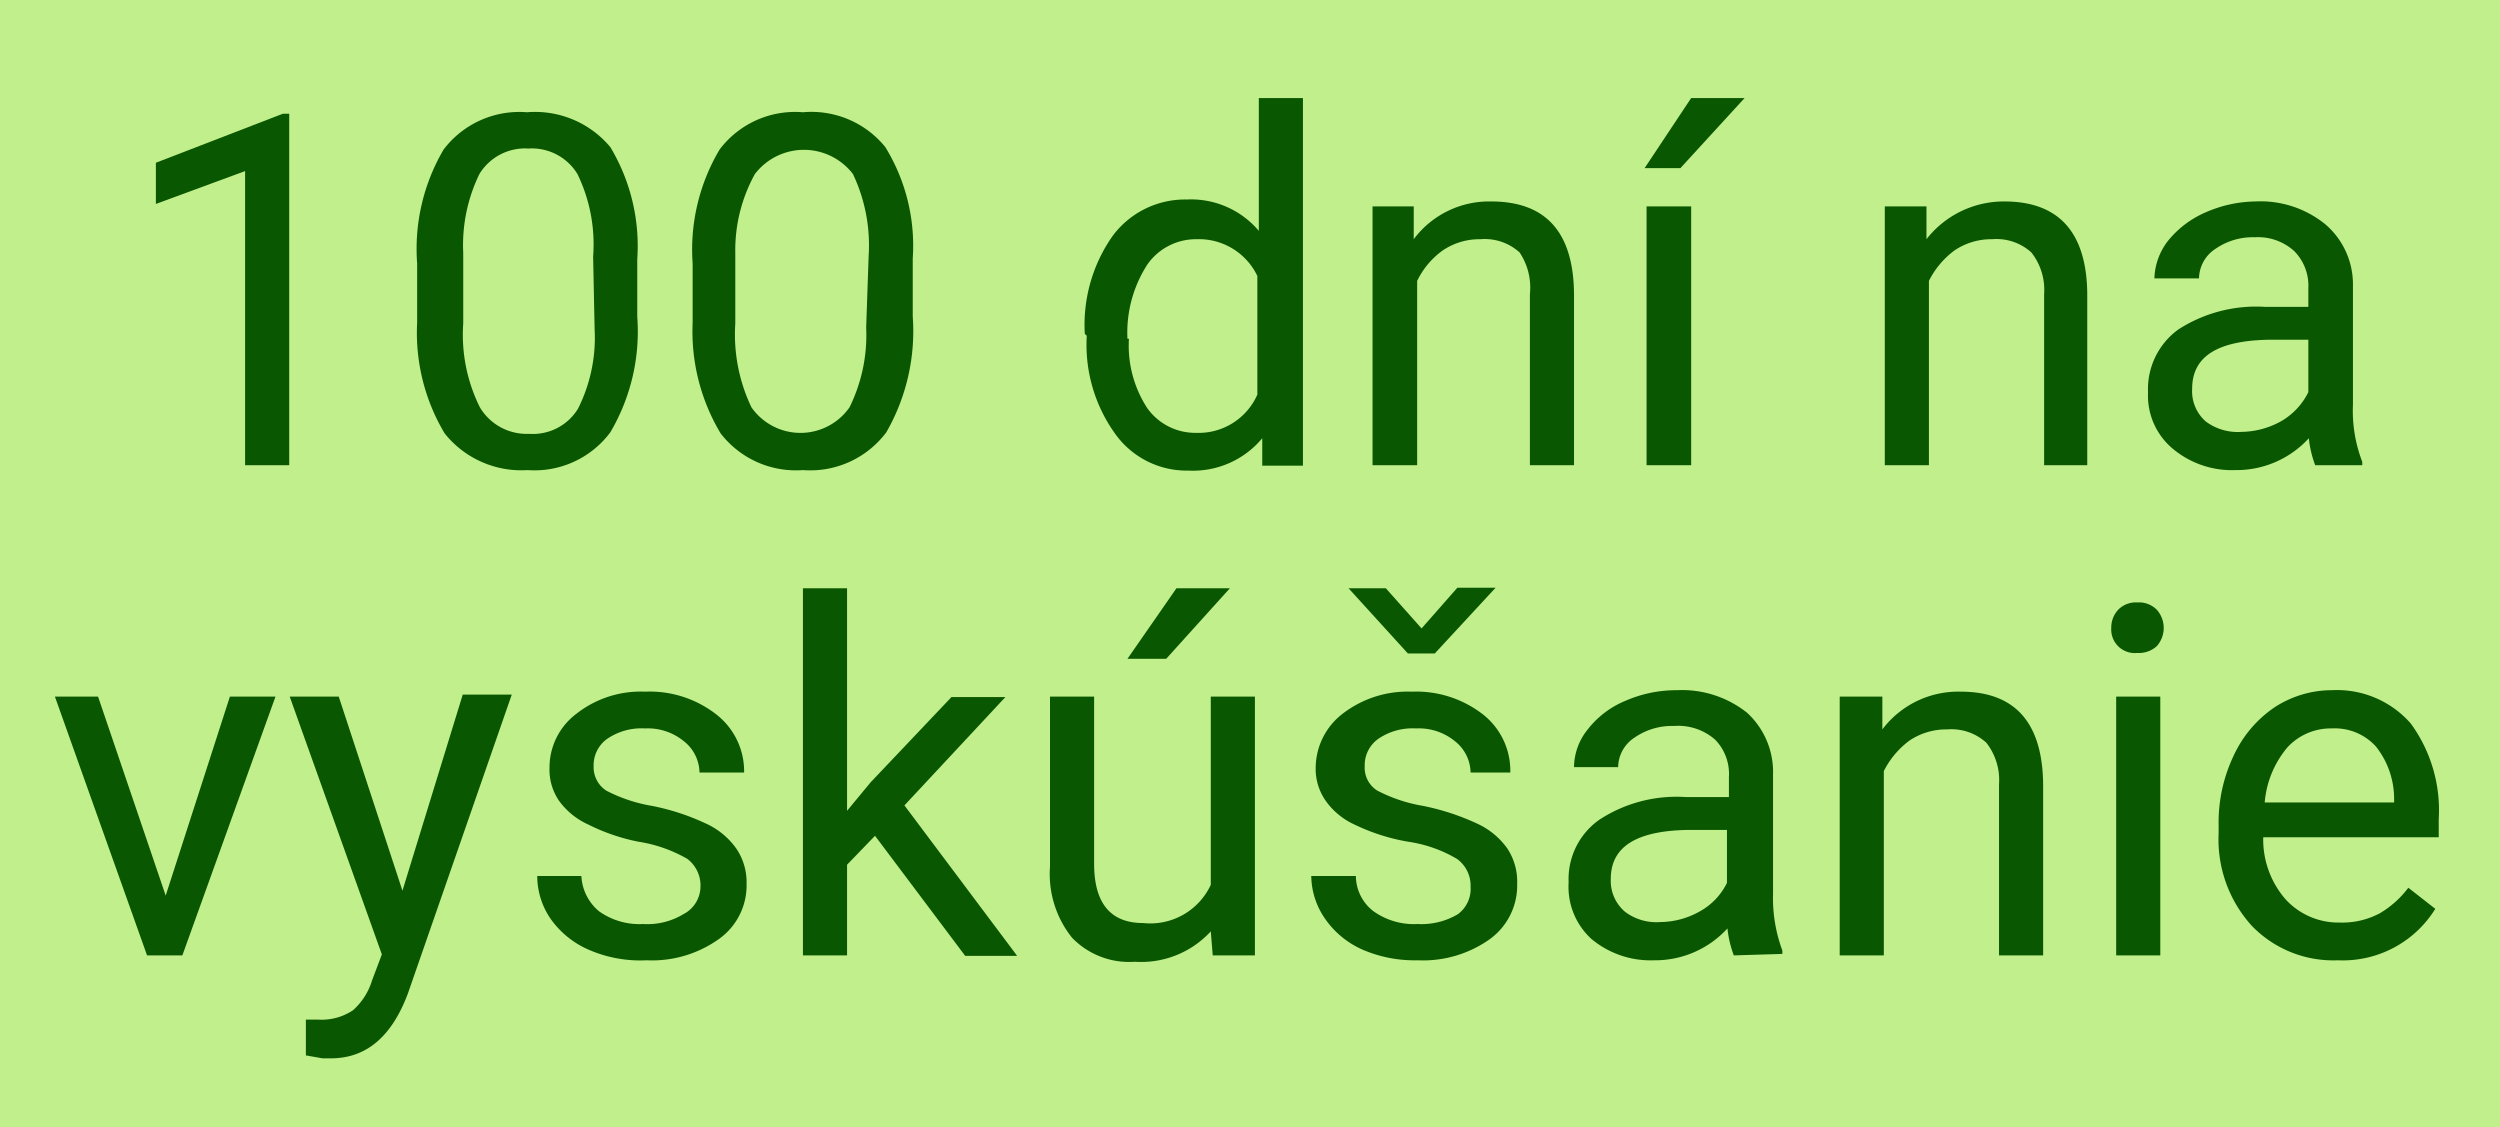 <svg xmlns="http://www.w3.org/2000/svg" width="51" height="23" viewBox="0 0 51 23">
  <defs>
    <style>
      .a {
        fill: #c0ef8b;
      }

      .b {
        fill: #095700;
      }
    </style>
  </defs>
  <title>100dni_kategorie_mobil</title>
  <rect class="a" width="51" height="23"/>
  <g>
    <path class="b" d="M5.9,9.49H5v-6l-1.82.67V3.32l2.59-1H5.9Z" transform="translate(0 0)"/>
    <path class="b" d="M13,6.46a4.05,4.05,0,0,1-.55,2.36,1.93,1.93,0,0,1-1.69.77,2,2,0,0,1-1.69-.75,4,4,0,0,1-.56-2.26V5.38a4,4,0,0,1,.54-2.33,1.94,1.94,0,0,1,1.7-.76A2,2,0,0,1,12.45,3,3.92,3.92,0,0,1,13,5.29ZM12.1,5.23a3.28,3.28,0,0,0-.32-1.68,1.09,1.09,0,0,0-1-.52,1.09,1.09,0,0,0-1,.52,3.31,3.31,0,0,0-.33,1.61V6.6a3.32,3.32,0,0,0,.34,1.71,1.11,1.11,0,0,0,1,.54,1.08,1.08,0,0,0,1-.51,3.22,3.22,0,0,0,.34-1.63Z" transform="translate(0 0)"/>
    <path class="b" d="M18.62,6.46a4.14,4.14,0,0,1-.54,2.36,1.94,1.94,0,0,1-1.7.77,1.94,1.94,0,0,1-1.68-.75,4.05,4.05,0,0,1-.57-2.26V5.38a4,4,0,0,1,.55-2.33,1.93,1.93,0,0,1,1.7-.76A1.94,1.94,0,0,1,18.06,3a3.84,3.84,0,0,1,.56,2.27Zm-.9-1.23a3.39,3.39,0,0,0-.32-1.68,1.26,1.26,0,0,0-2,0A3.21,3.21,0,0,0,15,5.16V6.6a3.44,3.44,0,0,0,.33,1.71,1.22,1.22,0,0,0,2,0,3.33,3.33,0,0,0,.34-1.63Z" transform="translate(0 0)"/>
    <path class="b" d="M22.13,6.81a3.15,3.15,0,0,1,.57-2,1.84,1.84,0,0,1,1.51-.74,1.81,1.81,0,0,1,1.47.64V2h.9v7.5h-.83l0-.56a1.84,1.84,0,0,1-1.51.66,1.79,1.79,0,0,1-1.49-.75,3.11,3.11,0,0,1-.58-2Zm.9.1a2.34,2.34,0,0,0,.37,1.41,1.2,1.2,0,0,0,1,.51,1.31,1.31,0,0,0,1.25-.78V5.63a1.32,1.32,0,0,0-1.24-.75,1.21,1.21,0,0,0-1,.51A2.56,2.56,0,0,0,23,6.91Z" transform="translate(0 0)"/>
    <path class="b" d="M28.84,4.21l0,.67a1.92,1.92,0,0,1,1.58-.77c1.12,0,1.68.63,1.69,1.89V9.49h-.9V6A1.29,1.29,0,0,0,31,5.15a1.06,1.06,0,0,0-.8-.27,1.34,1.34,0,0,0-.77.23,1.65,1.65,0,0,0-.52.62V9.49H28V4.21Z" transform="translate(0 0)"/>
    <path class="b" d="M34.5,2h1.09L34.28,3.43h-.73Zm0,7.49h-.91V4.21h.91Z" transform="translate(0 0)"/>
    <path class="b" d="M39.3,4.21l0,.67a2,2,0,0,1,1.59-.77c1.11,0,1.68.63,1.69,1.89V9.49H41.7V6a1.23,1.23,0,0,0-.26-.85,1.06,1.06,0,0,0-.8-.27,1.34,1.34,0,0,0-.77.23,1.75,1.75,0,0,0-.52.62V9.49h-.9V4.21Z" transform="translate(0 0)"/>
    <path class="b" d="M47.23,9.49a2.2,2.2,0,0,1-.13-.55,2,2,0,0,1-1.5.65,1.88,1.88,0,0,1-1.28-.44A1.41,1.41,0,0,1,43.82,8a1.5,1.5,0,0,1,.62-1.28,2.93,2.93,0,0,1,1.77-.46h.88V5.88a1,1,0,0,0-.29-.76A1.1,1.1,0,0,0,46,4.84a1.34,1.34,0,0,0-.81.24.73.73,0,0,0-.33.6h-.91a1.3,1.3,0,0,1,.28-.77A2,2,0,0,1,45,4.33,2.6,2.6,0,0,1,46,4.11a2.1,2.1,0,0,1,1.43.46A1.61,1.61,0,0,1,48,5.83V8.26a2.89,2.89,0,0,0,.19,1.16v.07Zm-1.5-.68a1.7,1.7,0,0,0,.81-.22A1.39,1.39,0,0,0,47.09,8V6.93h-.71c-1.11,0-1.66.32-1.66,1a.82.82,0,0,0,.28.67A1.09,1.09,0,0,0,45.73,8.81Z" transform="translate(0 0)"/>
    <path class="b" d="M3.38,18.27l1.31-4.06h.93l-1.9,5.28H3L1.12,14.21H2Z" transform="translate(0 0)"/>
    <path class="b" d="M8.21,18.17l1.23-4h1l-2.12,6.1c-.33.88-.85,1.32-1.57,1.32l-.17,0-.34-.06v-.73l.25,0a1.15,1.15,0,0,0,.71-.19A1.33,1.33,0,0,0,7.59,20l.2-.53L5.91,14.21h1Z" transform="translate(0 0)"/>
    <path class="b" d="M14.29,18.09a.68.68,0,0,0-.27-.57,2.89,2.89,0,0,0-1-.35A4,4,0,0,1,12,16.82a1.5,1.5,0,0,1-.6-.49,1.13,1.13,0,0,1-.19-.67,1.37,1.37,0,0,1,.55-1.1,2.12,2.12,0,0,1,1.4-.45,2.21,2.21,0,0,1,1.46.47,1.47,1.47,0,0,1,.56,1.18h-.91a.83.83,0,0,0-.32-.64,1.16,1.16,0,0,0-.79-.26,1.24,1.24,0,0,0-.77.21.66.66,0,0,0-.28.56.57.57,0,0,0,.26.5,3.16,3.16,0,0,0,.93.31,4.72,4.72,0,0,1,1.1.36,1.54,1.54,0,0,1,.62.51,1.22,1.22,0,0,1,.21.72,1.34,1.34,0,0,1-.57,1.13,2.35,2.35,0,0,1-1.47.43A2.63,2.63,0,0,1,12,19.37a1.85,1.85,0,0,1-.77-.63,1.54,1.54,0,0,1-.27-.87h.9a1,1,0,0,0,.36.72,1.42,1.42,0,0,0,.9.26,1.42,1.42,0,0,0,.82-.2A.64.64,0,0,0,14.29,18.09Z" transform="translate(0 0)"/>
    <path class="b" d="M17.85,17.05l-.57.59v1.85h-.9V12h.9v4.54l.48-.58,1.65-1.74h1.1l-2.06,2.21,2.3,3.07H19.69Z" transform="translate(0 0)"/>
    <path class="b" d="M24.7,19a1.93,1.93,0,0,1-1.55.62,1.62,1.62,0,0,1-1.28-.49,2.08,2.08,0,0,1-.45-1.45V14.21h.9v3.41c0,.8.33,1.21,1,1.21a1.36,1.36,0,0,0,1.38-.78V14.21h.9v5.28h-.86ZM24,12h1.09l-1.3,1.44H23Z" transform="translate(0 0)"/>
    <path class="b" d="M30,18.09a.67.67,0,0,0-.28-.57,2.73,2.73,0,0,0-1-.35,4.1,4.1,0,0,1-1.09-.35,1.46,1.46,0,0,1-.59-.49,1.13,1.13,0,0,1-.2-.67,1.4,1.4,0,0,1,.55-1.1,2.17,2.17,0,0,1,1.41-.45,2.22,2.22,0,0,1,1.46.47,1.46,1.46,0,0,1,.55,1.18H30a.83.83,0,0,0-.32-.64,1.16,1.16,0,0,0-.79-.26,1.24,1.24,0,0,0-.77.21.66.66,0,0,0-.28.56.55.55,0,0,0,.26.5,3.16,3.16,0,0,0,.93.31,4.88,4.88,0,0,1,1.1.36,1.54,1.54,0,0,1,.62.51,1.22,1.22,0,0,1,.2.72,1.35,1.35,0,0,1-.56,1.13,2.35,2.35,0,0,1-1.47.43,2.68,2.68,0,0,1-1.13-.22,1.82,1.82,0,0,1-.76-.63,1.55,1.55,0,0,1-.28-.87h.91a.91.91,0,0,0,.36.72,1.42,1.42,0,0,0,.9.26,1.45,1.45,0,0,0,.82-.2A.64.64,0,0,0,30,18.09Zm-1-5.27.73-.83h.78v0l-1.24,1.34h-.55L27.51,12v0h.76Z" transform="translate(0 0)"/>
    <path class="b" d="M35.37,19.49a2.2,2.2,0,0,1-.13-.55,2,2,0,0,1-1.5.65,1.88,1.88,0,0,1-1.28-.44A1.44,1.44,0,0,1,32,18a1.48,1.48,0,0,1,.63-1.28,2.88,2.88,0,0,1,1.76-.46h.88v-.41a1,1,0,0,0-.28-.76,1.14,1.14,0,0,0-.84-.28,1.34,1.34,0,0,0-.81.24.73.73,0,0,0-.33.6h-.9a1.24,1.24,0,0,1,.28-.77,1.88,1.88,0,0,1,.76-.58,2.61,2.61,0,0,1,1.06-.22,2.13,2.13,0,0,1,1.43.46,1.64,1.64,0,0,1,.53,1.26v2.43a3.08,3.08,0,0,0,.19,1.16v.07Zm-1.5-.68a1.67,1.67,0,0,0,.81-.22,1.33,1.33,0,0,0,.55-.58V16.93h-.71c-1.1,0-1.66.32-1.66,1a.83.83,0,0,0,.29.67A1.06,1.06,0,0,0,33.87,18.81Z" transform="translate(0 0)"/>
    <path class="b" d="M38.4,14.21l0,.67A1.94,1.94,0,0,1,40,14.11q1.66,0,1.68,1.89v3.49h-.9V16a1.23,1.23,0,0,0-.26-.85,1.06,1.06,0,0,0-.8-.27,1.34,1.34,0,0,0-.77.23,1.75,1.75,0,0,0-.52.62v3.76h-.9V14.21Z" transform="translate(0 0)"/>
    <path class="b" d="M43.07,12.81a.53.53,0,0,1,.14-.37.5.5,0,0,1,.39-.15.51.51,0,0,1,.4.15.56.56,0,0,1,0,.74.54.54,0,0,1-.4.14.48.48,0,0,1-.53-.51Zm1,6.68h-.9V14.21h.9Z" transform="translate(0 0)"/>
    <path class="b" d="M47.69,19.59a2.31,2.31,0,0,1-1.75-.7A2.62,2.62,0,0,1,45.26,17v-.17a3.16,3.16,0,0,1,.3-1.4,2.41,2.41,0,0,1,.84-1,2.14,2.14,0,0,1,1.17-.35,2,2,0,0,1,1.61.68,3,3,0,0,1,.57,1.95v.37H46.17a1.86,1.86,0,0,0,.45,1.26,1.46,1.46,0,0,0,1.11.48,1.63,1.63,0,0,0,.82-.19,2,2,0,0,0,.58-.52l.55.43A2.22,2.22,0,0,1,47.69,19.59Zm-.12-4.73a1.2,1.2,0,0,0-.91.39,2,2,0,0,0-.46,1.12h2.64V16.3a1.72,1.72,0,0,0-.37-1.07A1.13,1.13,0,0,0,47.57,14.86Z" transform="translate(0 0)"/>
  </g>
</svg>
